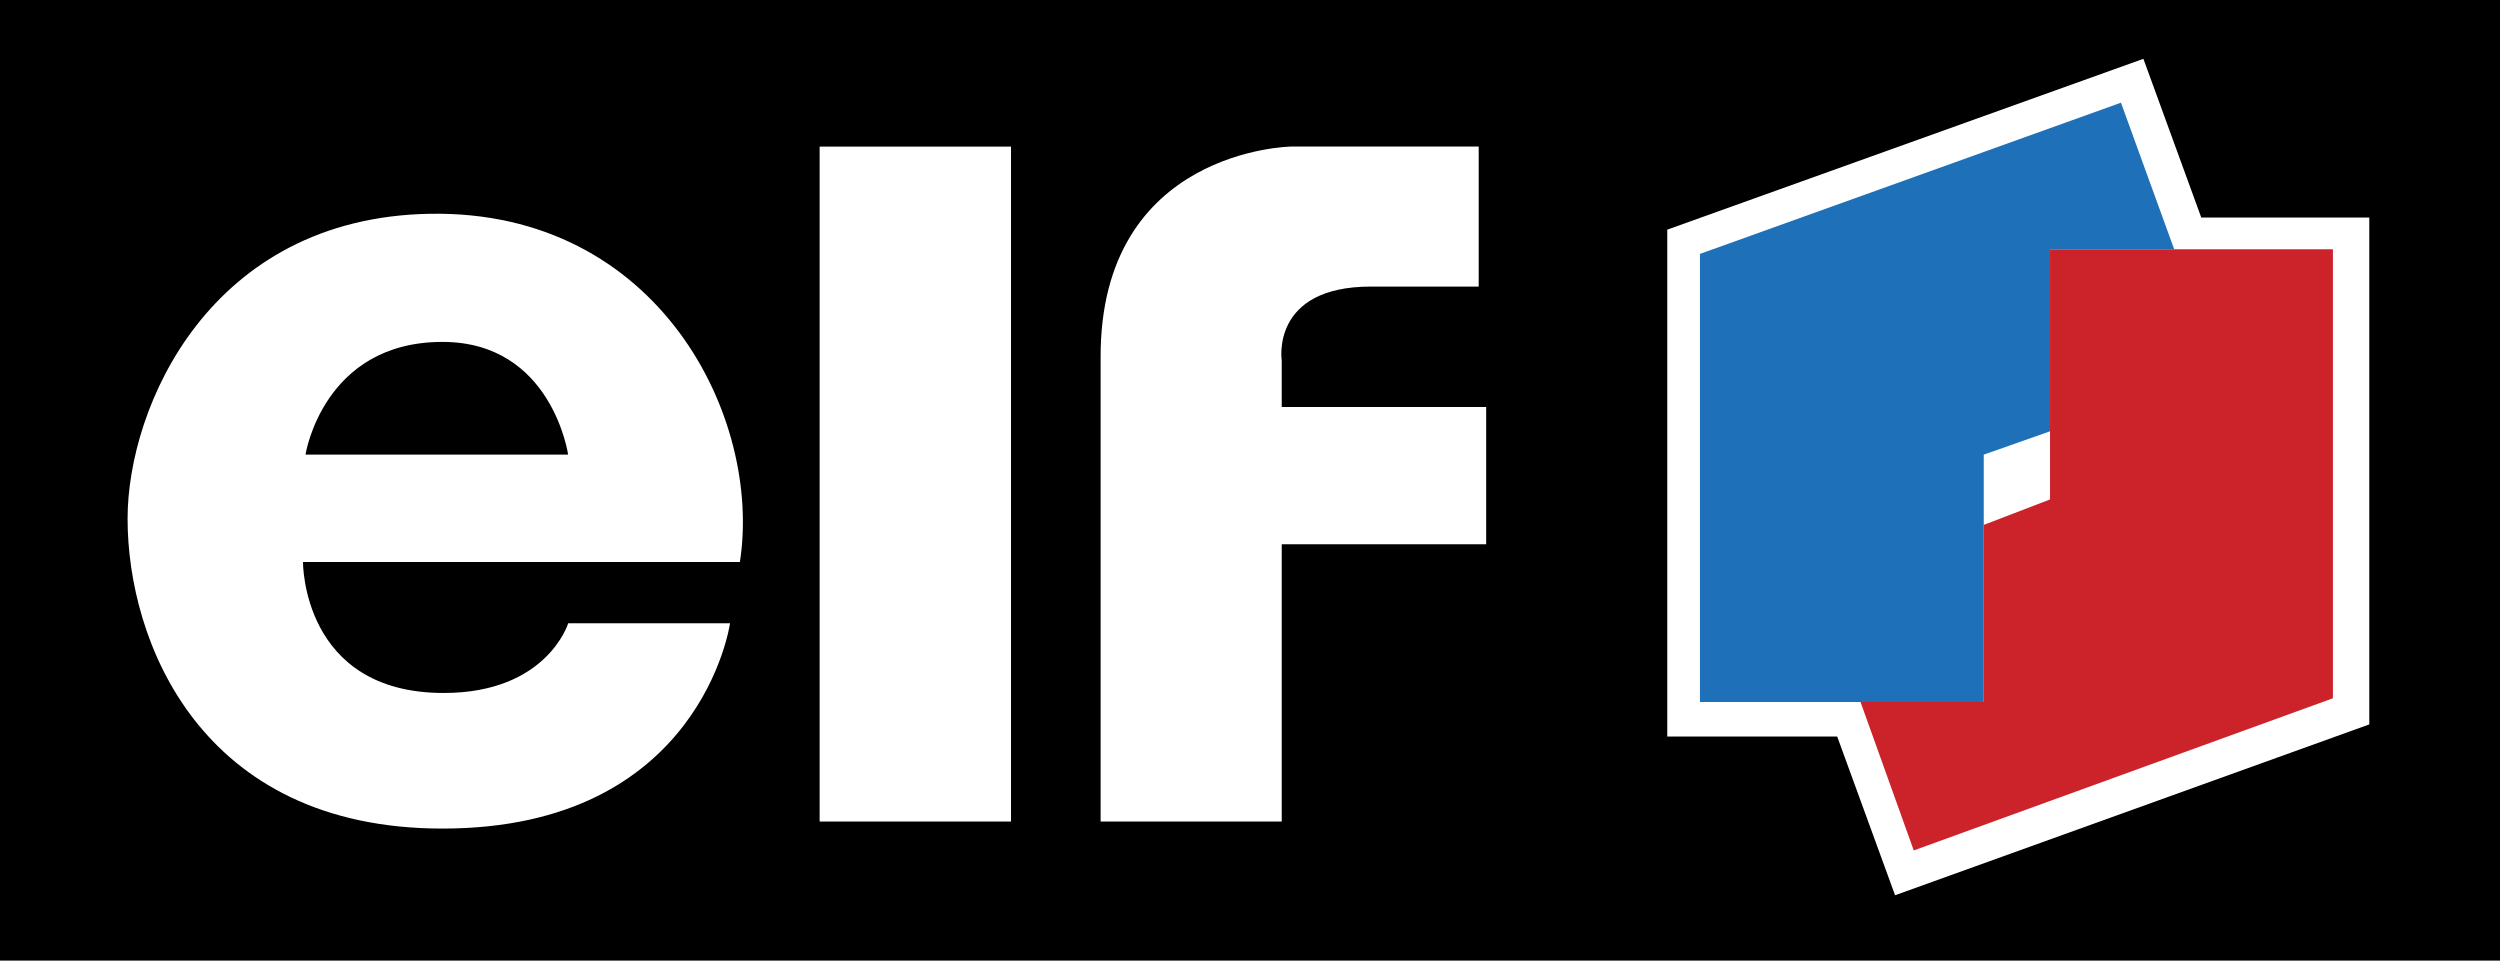 <?xml version="1.0" encoding="UTF-8"?><svg id="Ebene_1" xmlns="http://www.w3.org/2000/svg" viewBox="0 0 2279.41 875.85"><defs><style>.cls-1{fill:#fff;}.cls-1,.cls-2,.cls-3,.cls-4{fill-rule:evenodd;}.cls-2{fill:#1e71b8;}.cls-4{fill:#cc2229;}</style></defs><path class="cls-3" d="M2279.41,875.85V0H0v875.85h2279.41Z"/><path class="cls-1" d="M1520.17,671.57h154.92l52.77,144.69,432.37-155.77V198.32h-153.2l-52.76-144.69-434.11,155.75v462.19h0Z"/><path class="cls-2" d="M1549.96,640.08h258.76v-225.57l60.41-21.27v-165.99h113.21l-48.52-133.63-383.87,137.88v408.57h0Z"/><path class="cls-4" d="M2127.07,227.26h-257.93v228.11l-60.41,23.2v161.51h-112.37l48.53,135.31,382.18-138.74V227.26Z"/><path class="cls-1" d="M921.81,749.03V133.64h-174.5v615.39h174.5ZM1168.64,749.03v-252.81h186.41v-125.12h-186.41v-42.35s-10.56-67.46,81.36-67.46h98.23v-127.67h-170.88s-174.69,2.27-173.85,192.86v422.54h165.13ZM392.1,194.92c-200.94,3.4-275.78,176.16-275.78,278.05,0,111.2,65.82,282.49,287.12,282.49,236.06,0,262.16-187.18,262.16-187.18h-147.53s-19.29,63.55-113.49,63.55c-129.39,0-128.32-119.44-128.32-119.44h398.34c20.51-131.36-73.72-321.01-282.51-317.47ZM278.54,414.51s15.95-102.77,124.9-102.77c99.87,0,114.56,102.77,114.56,102.77h-239.46Z"/></svg>